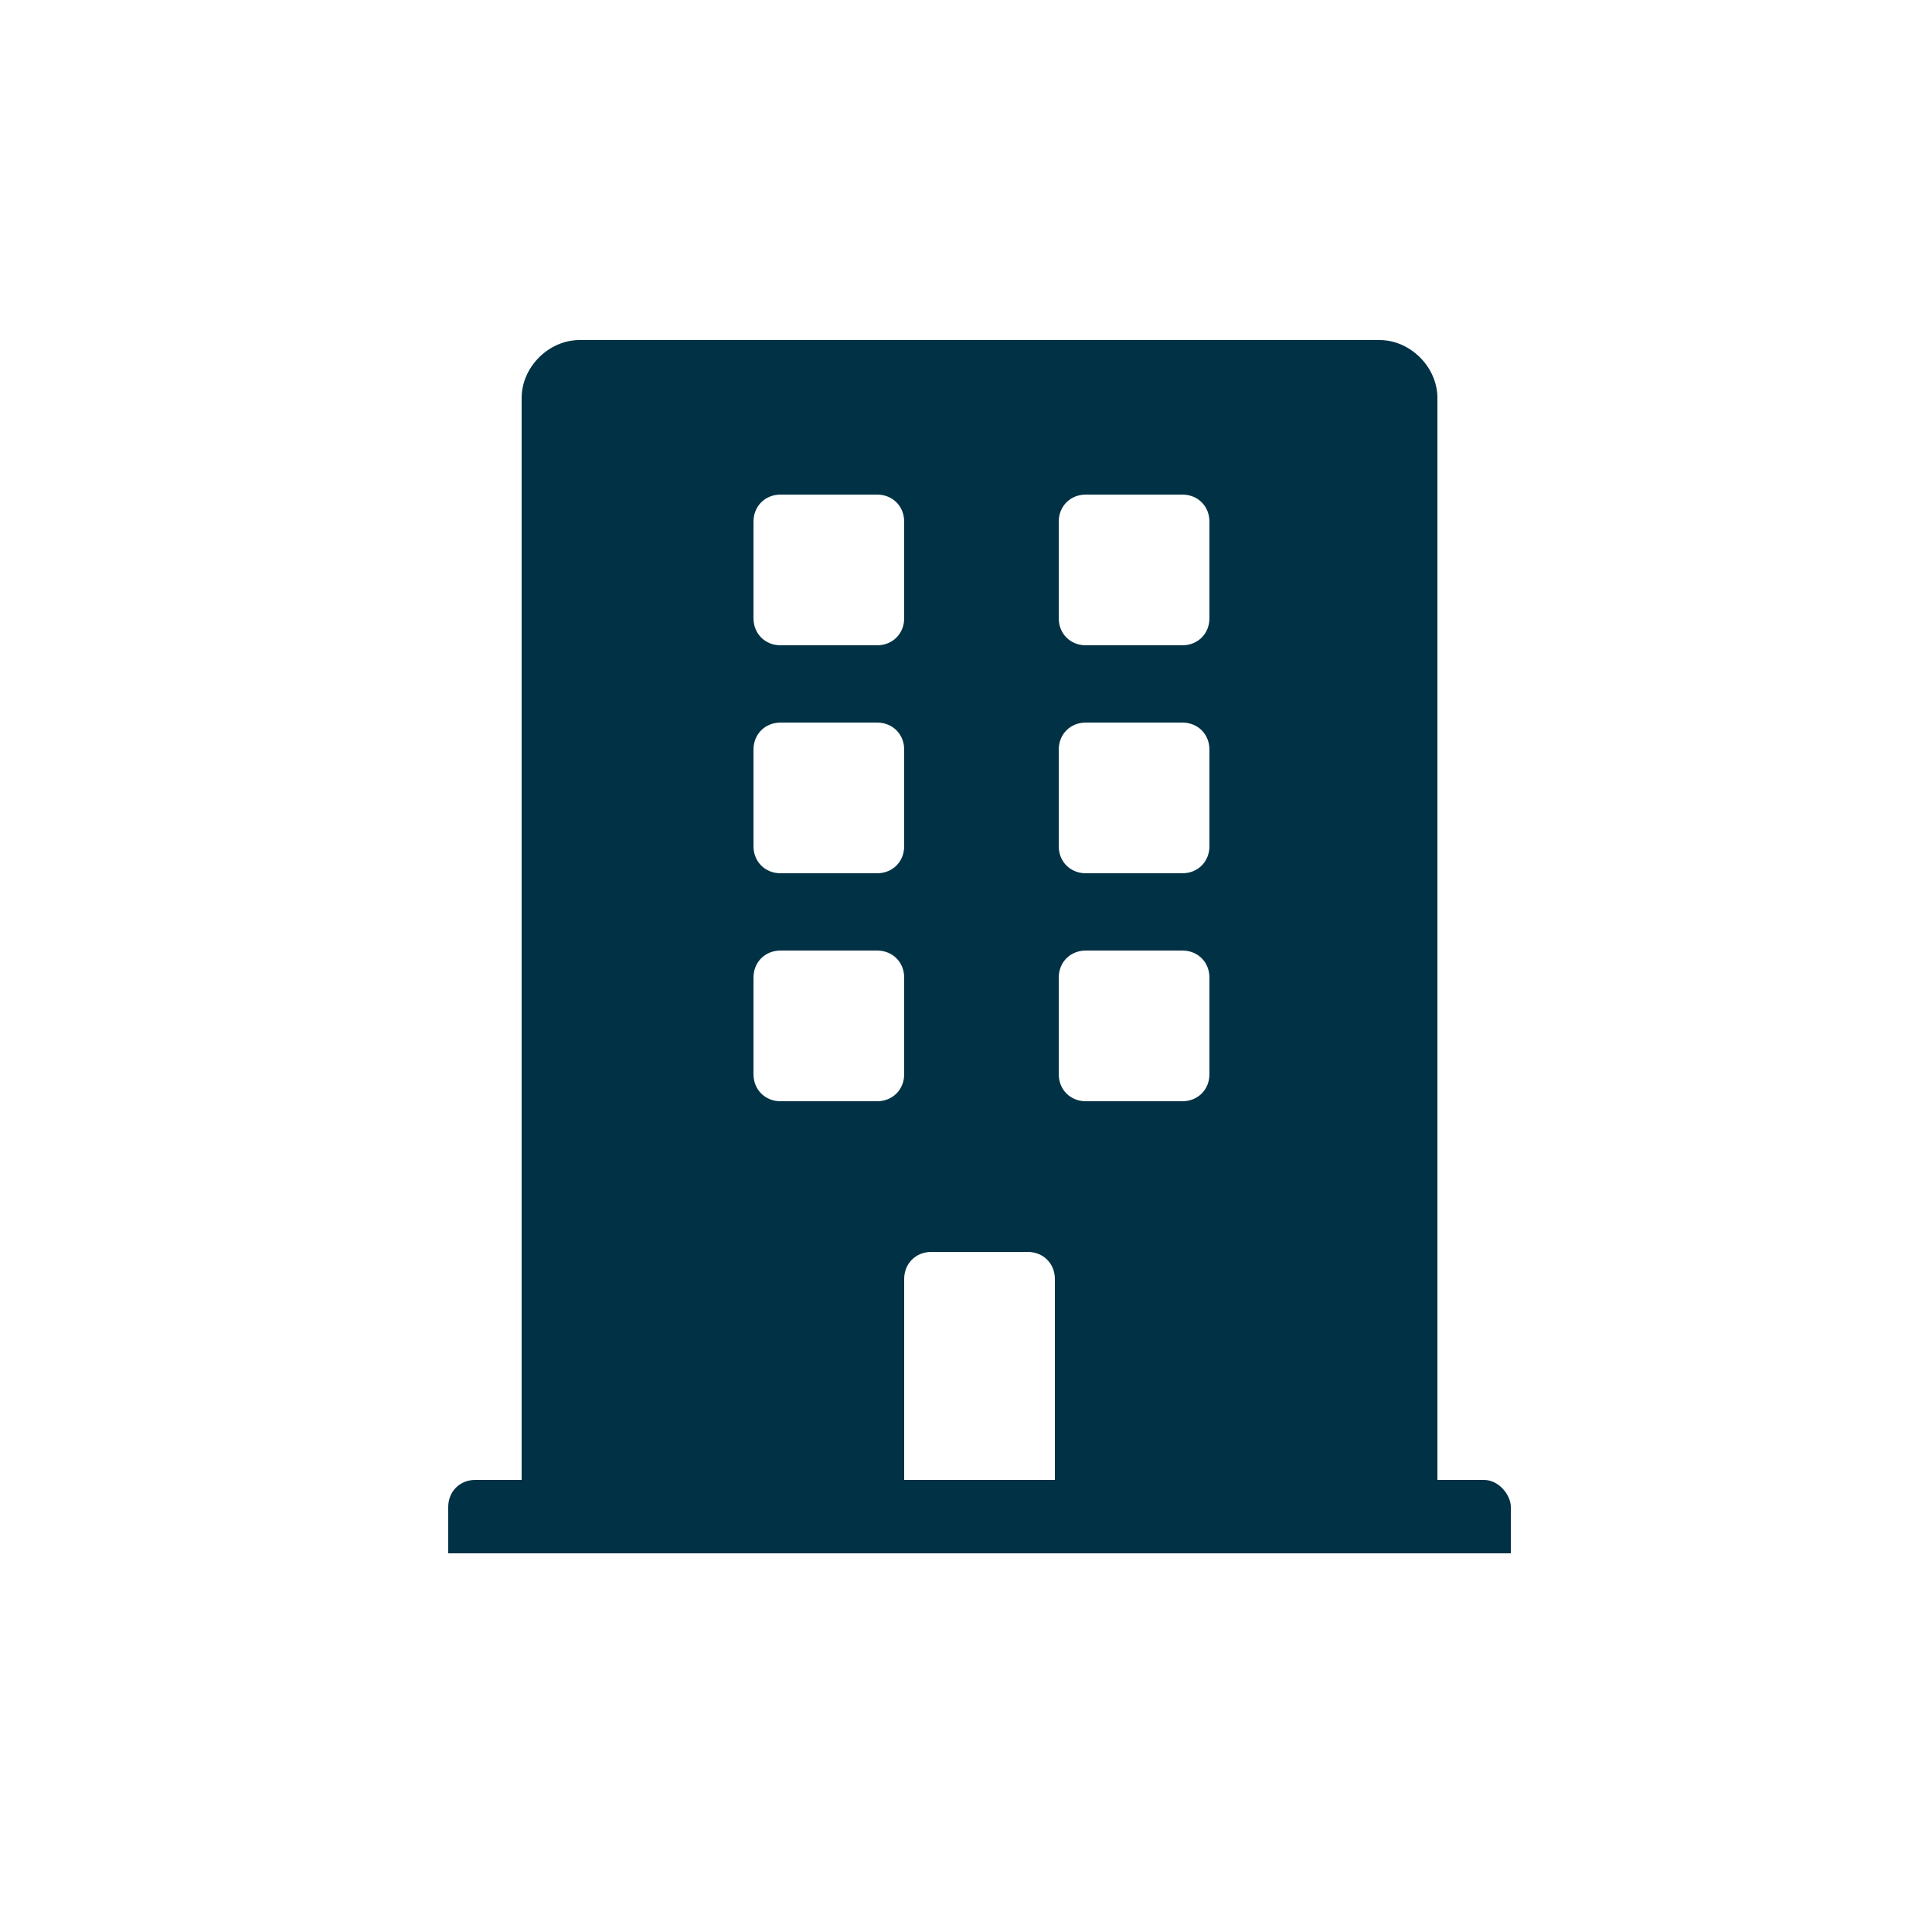 <?xml version="1.0" encoding="utf-8"?>
<!-- Generator: Adobe Illustrator 25.1.0, SVG Export Plug-In . SVG Version: 6.00 Build 0)  -->
<svg version="1.1" id="レイヤー_1" xmlns="http://www.w3.org/2000/svg" xmlns:xlink="http://www.w3.org/1999/xlink" x="0px"
	 y="0px" viewBox="0 0 50 50" style="enable-background:new 0 0 50 50;" xml:space="preserve">
<style type="text/css">
	.st0{fill:#003144;}
</style>
<path class="st0" d="M38.4,38.3h-1.2v-28c0-0.8-0.7-1.5-1.5-1.5H15c-0.8,0-1.5,0.7-1.5,1.5v28h-1.2c-0.4,0-0.7,0.3-0.7,0.7v1.2h27.5
	v-1.2C39.1,38.7,38.8,38.3,38.4,38.3z M19.5,13.5c0-0.4,0.3-0.7,0.7-0.7h2.5c0.4,0,0.7,0.3,0.7,0.7V16c0,0.4-0.3,0.7-0.7,0.7h-2.5
	c-0.4,0-0.7-0.3-0.7-0.7V13.5z M19.5,19.4c0-0.4,0.3-0.7,0.7-0.7h2.5c0.4,0,0.7,0.3,0.7,0.7v2.5c0,0.4-0.3,0.7-0.7,0.7h-2.5
	c-0.4,0-0.7-0.3-0.7-0.7V19.4z M22.7,28.5h-2.5c-0.4,0-0.7-0.3-0.7-0.7v-2.5c0-0.4,0.3-0.7,0.7-0.7h2.5c0.4,0,0.7,0.3,0.7,0.7v2.5
	C23.4,28.2,23.1,28.5,22.7,28.5z M27.3,38.3h-3.9v-5.2c0-0.4,0.3-0.7,0.7-0.7h2.5c0.4,0,0.7,0.3,0.7,0.7V38.3z M31.3,27.8
	c0,0.4-0.3,0.7-0.7,0.7h-2.5c-0.4,0-0.7-0.3-0.7-0.7v-2.5c0-0.4,0.3-0.7,0.7-0.7h2.5c0.4,0,0.7,0.3,0.7,0.7V27.8z M31.3,21.9
	c0,0.4-0.3,0.7-0.7,0.7h-2.5c-0.4,0-0.7-0.3-0.7-0.7v-2.5c0-0.4,0.3-0.7,0.7-0.7h2.5c0.4,0,0.7,0.3,0.7,0.7V21.9z M31.3,16
	c0,0.4-0.3,0.7-0.7,0.7h-2.5c-0.4,0-0.7-0.3-0.7-0.7v-2.5c0-0.4,0.3-0.7,0.7-0.7h2.5c0.4,0,0.7,0.3,0.7,0.7V16z"/>
</svg>
